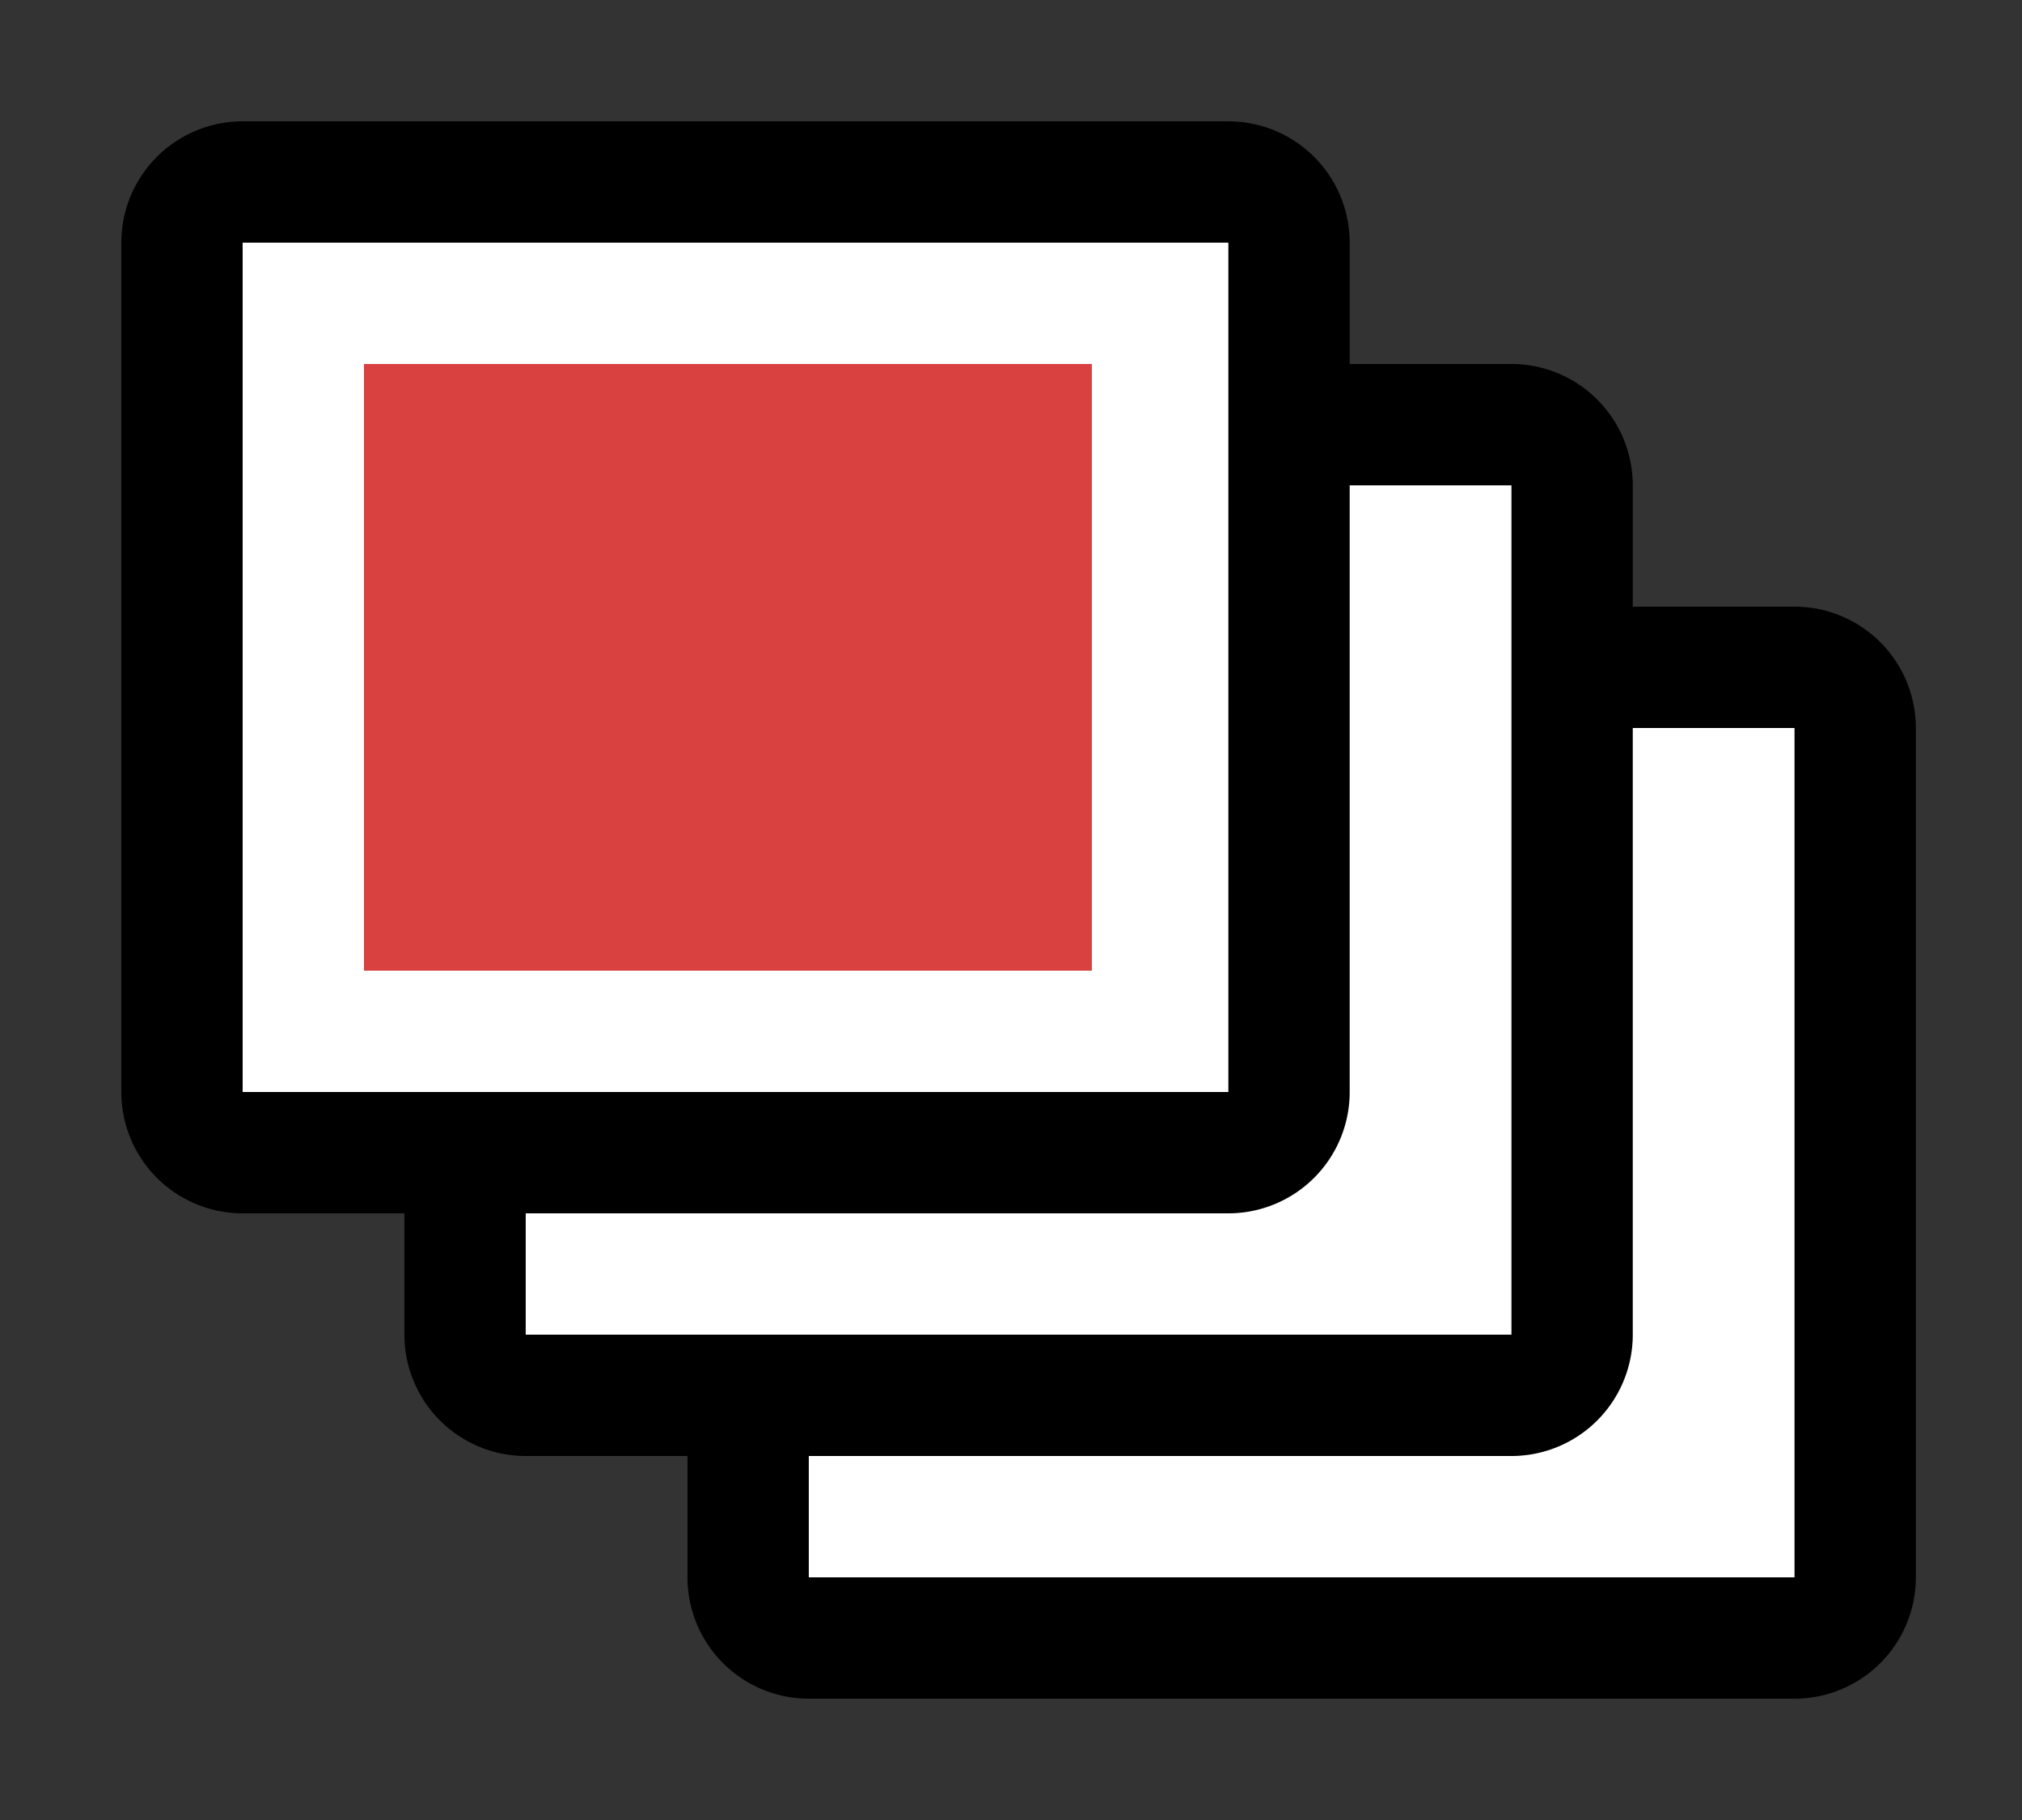 <svg id="ico-s10" xmlns="http://www.w3.org/2000/svg" xmlns:xlink="http://www.w3.org/1999/xlink" width="50" height="45" viewBox="0 0 50 45">
  <rect x="0" y="0" width="50" height="45" fill="#333333" stroke="none"/>
  <defs>
    <clipPath id="clip-path">
      <path id="Clip_14" data-name="Clip 14" d="M0,39H44.375V0H0Z" fill="none"/>
    </clipPath>
  </defs>
  <g id="Group_15" data-name="Group 15" transform="translate(3 3)">
    <path id="Fill_1" data-name="Fill 1" d="M1.5,24A1.5,1.5,0,0,1,0,22.5V1.5A1.5,1.5,0,0,1,1.5,0H25.875a1.5,1.5,0,0,1,1.5,1.5v21a1.5,1.5,0,0,1-1.5,1.5Z" transform="translate(15.5 13.5)" fill="#fff"/>
    <path id="Fill_3" data-name="Fill 3" d="M27.375,27H3a3,3,0,0,1-3-3V3A3,3,0,0,1,3,0H27.375a3,3,0,0,1,3,3V24A3,3,0,0,1,27.375,27ZM3,3V24H27.375V3Z" transform="translate(14 12)"/>
    <path id="Fill_5" data-name="Fill 5" d="M1.5,24A1.5,1.5,0,0,1,0,22.5V1.5A1.5,1.5,0,0,1,1.5,0H25.875a1.5,1.5,0,0,1,1.5,1.5v21a1.5,1.5,0,0,1-1.5,1.5Z" transform="translate(8.5 7.5)" fill="#fff"/>
    <path id="Fill_7" data-name="Fill 7" d="M27.375,27H3a3,3,0,0,1-3-3V3A3,3,0,0,1,3,0H27.375a3,3,0,0,1,3,3V24A3,3,0,0,1,27.375,27ZM3,3V24H27.375V3Z" transform="translate(7 6)"/>
    <path id="Fill_9" data-name="Fill 9" d="M1.5,24A1.5,1.5,0,0,1,0,22.5V1.5A1.5,1.5,0,0,1,1.5,0H25.875a1.5,1.5,0,0,1,1.5,1.5v21a1.5,1.5,0,0,1-1.5,1.5Z" transform="translate(1.5 1.5)" fill="#fff"/>
    <path id="Fill_11" data-name="Fill 11" d="M27.375,27H3a3,3,0,0,1-3-3V3A3,3,0,0,1,3,0H27.375a3,3,0,0,1,3,3V24A3,3,0,0,1,27.375,27ZM3,3V24H27.375V3Z"/>
    <path id="Clip_14-2" data-name="Clip 14" d="M0,39H44.375V0H0Z" fill="none"/>
    <g id="Group_15-2" data-name="Group 15" clip-path="url(#clip-path)">
      <path id="Fill_13" data-name="Fill 13" d="M0,15H18V0H0Z" transform="translate(6 6)" fill="#d94141"/>
    </g>
  </g>
</svg>

